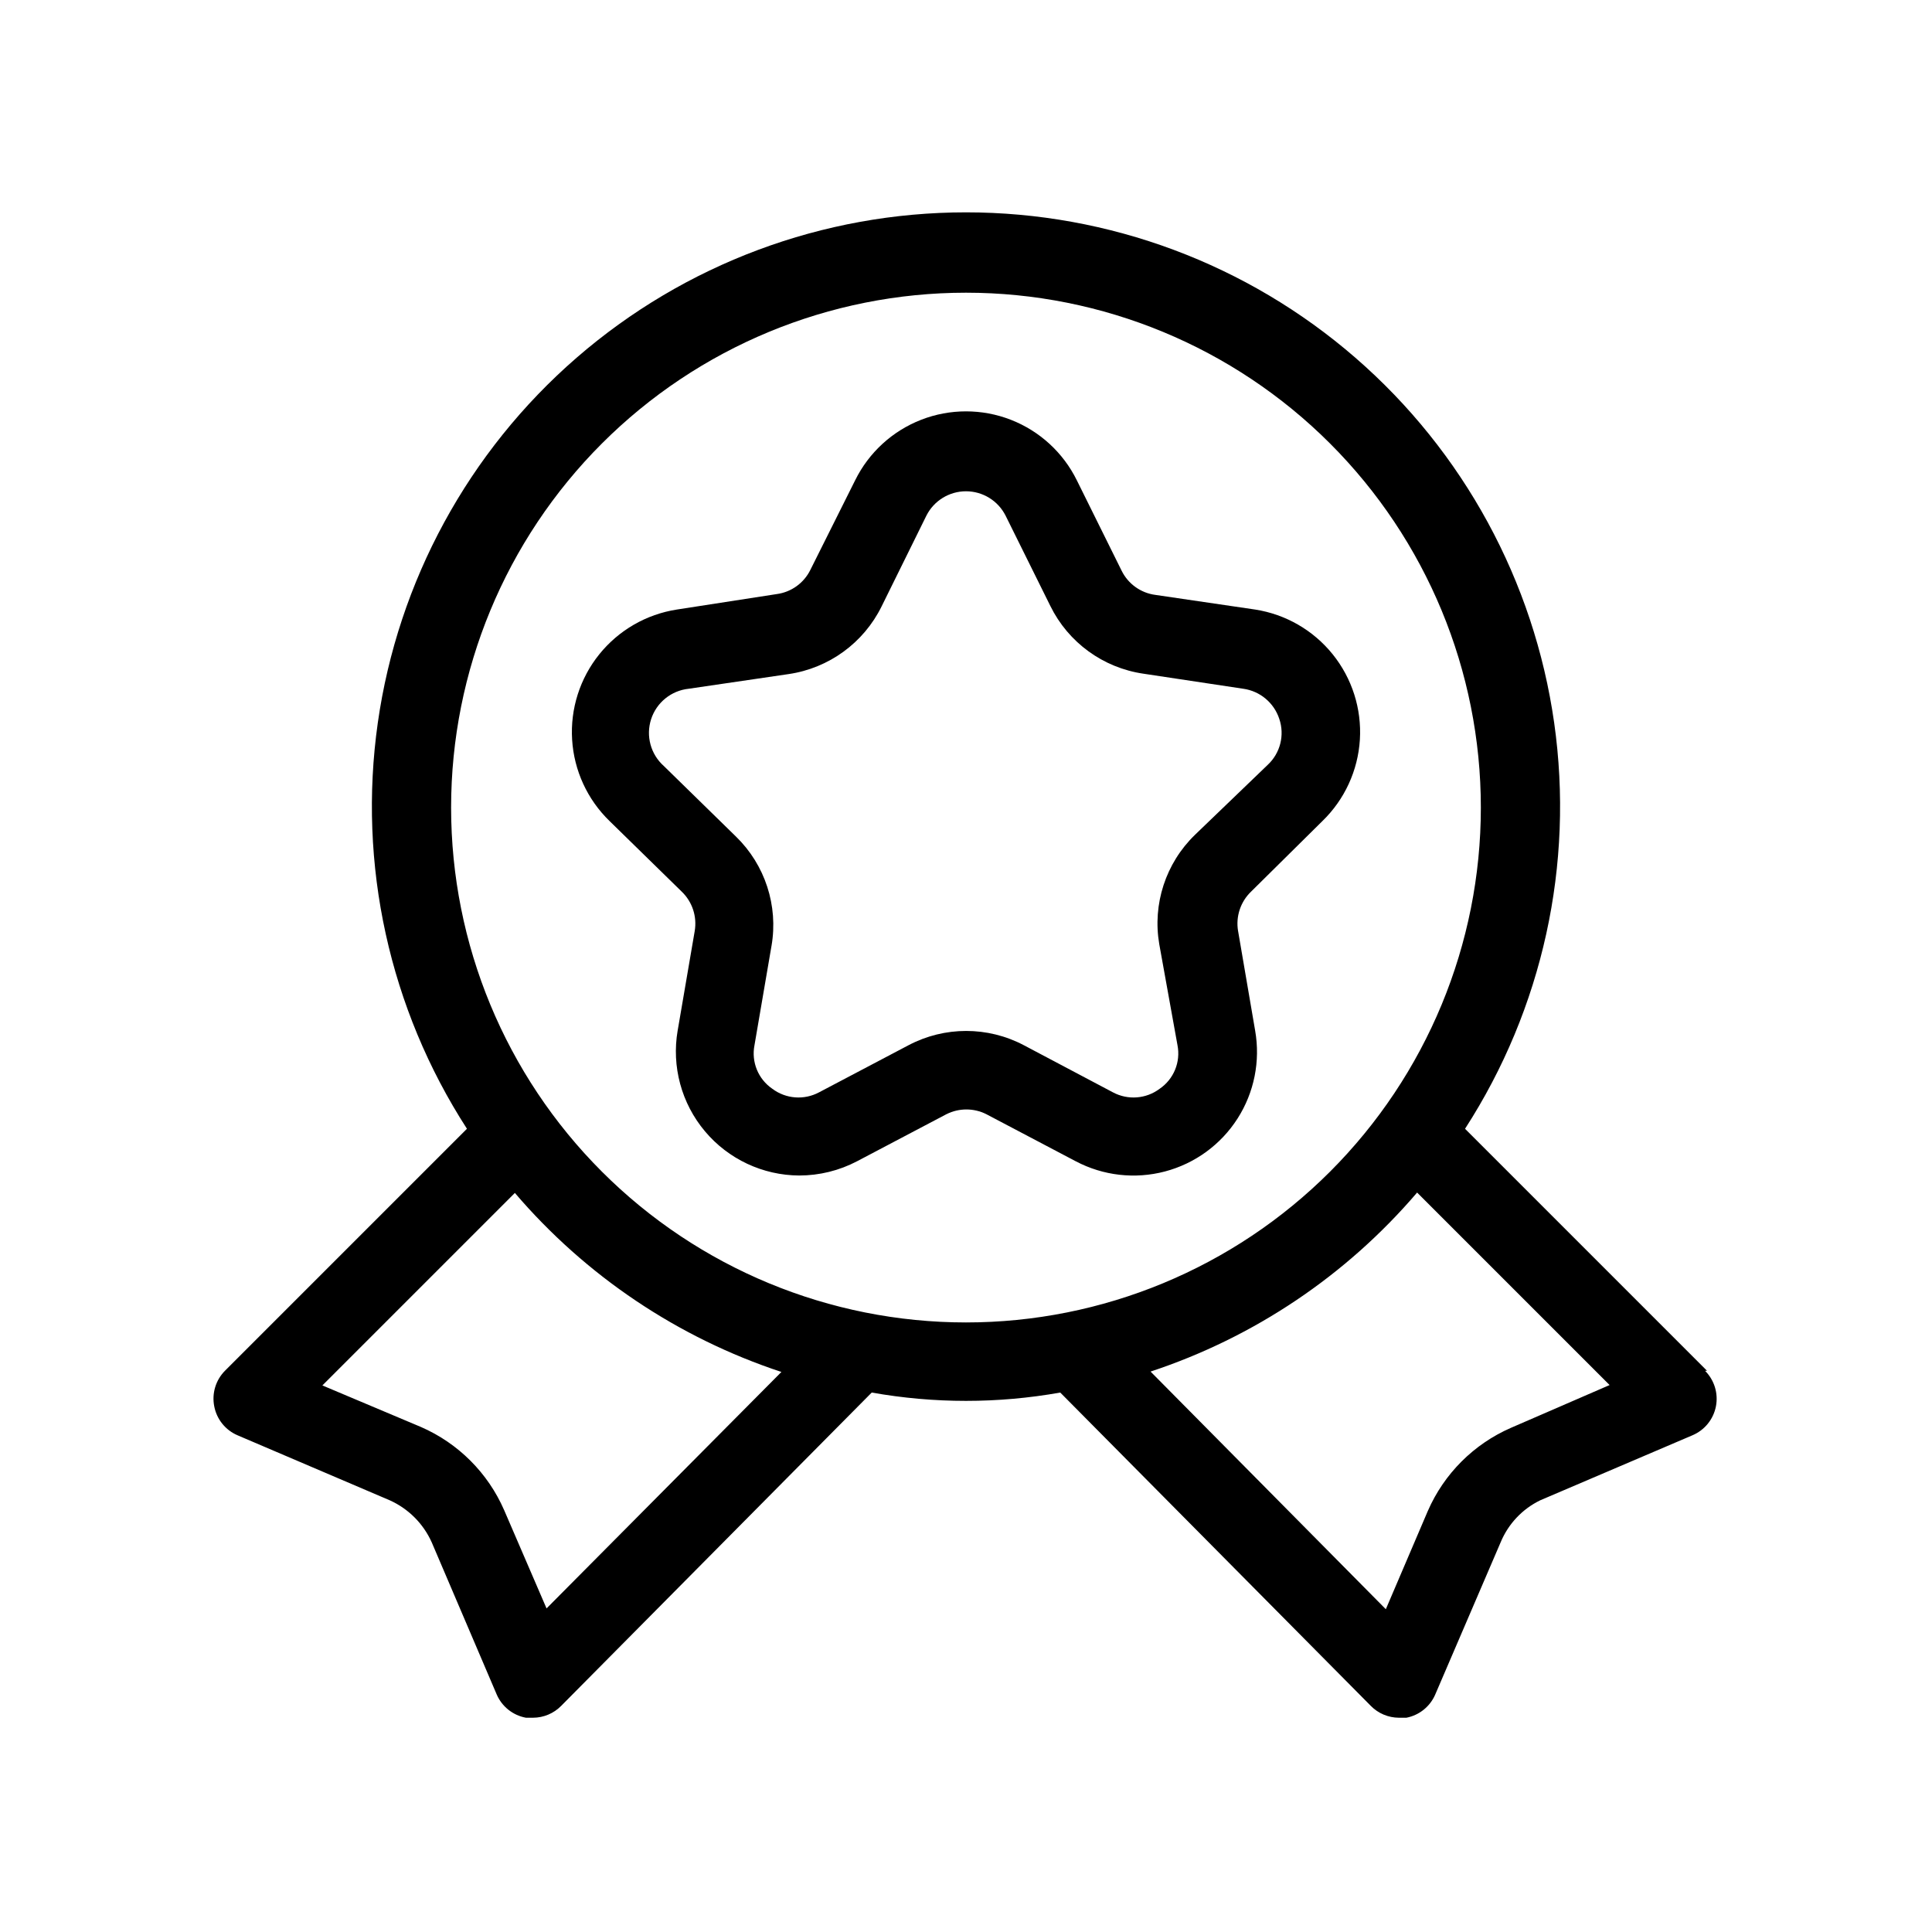 <?xml version="1.0" encoding="UTF-8"?>
<!-- Uploaded to: ICON Repo, www.iconrepo.com, Generator: ICON Repo Mixer Tools -->
<svg fill="#000000" width="800px" height="800px" version="1.1" viewBox="144 144 512 512" xmlns="http://www.w3.org/2000/svg">
 <g>
  <path d="m596.38 507.27-64.129-64.133c20.57-31.848 28.957-70.051 23.621-107.59-5.34-37.539-24.043-71.891-52.68-96.742-28.637-24.852-65.277-38.531-103.19-38.531-37.918 0-74.559 13.68-103.2 38.531-28.637 24.852-47.34 59.203-52.68 96.742-5.336 37.539 3.051 75.742 23.625 107.59l-64.133 64.133c-2.457 2.481-3.519 6.019-2.832 9.445 0.66 3.426 2.981 6.297 6.191 7.66l40.305 17.215c4.945 2.223 8.902 6.18 11.125 11.125l17.215 40.305c1.387 3.238 4.301 5.562 7.766 6.195h1.891c2.805-0.012 5.488-1.148 7.453-3.152l82.289-83.023c16.523 2.941 33.434 2.941 49.961 0l82.289 83.023c1.961 2.004 4.644 3.141 7.449 3.152h1.996c3.426-0.664 6.297-2.984 7.66-6.195l17.32-40.305c2.019-4.867 5.754-8.828 10.496-11.125l40.305-17.215c3.227-1.352 5.566-4.223 6.242-7.656s-0.406-6.977-2.883-9.449zm-307.54 62.977-11.23-26.031c-4.297-9.867-12.172-17.742-22.039-22.043l-26.137-11.02 51.012-51.012c18.77 21.969 43.199 38.379 70.637 47.441zm-25.293-212.23c0-36.191 14.375-70.895 39.965-96.484s60.293-39.965 96.484-39.965c36.188 0 70.895 14.375 96.48 39.965 25.59 25.59 39.965 60.293 39.965 96.484 0 36.188-14.375 70.895-39.965 96.48-25.586 25.59-60.293 39.965-96.48 39.965-36.191 0-70.895-14.375-96.484-39.965-25.59-25.586-39.965-60.293-39.965-96.48zm280.88 164.37c-9.867 4.301-17.742 12.176-22.043 22.043l-11.125 26.027-62.348-62.977c27.438-9.062 51.867-25.473 70.637-47.441l51.012 51.012z"/>
  <path d="m494.46 361.58c5.879-5.699 9.418-13.391 9.922-21.566 0.5-8.172-2.066-16.238-7.203-22.617-5.133-6.379-12.469-10.609-20.559-11.863l-26.449-3.883h-0.004c-3.856-0.512-7.203-2.914-8.922-6.402l-11.859-23.934c-3.617-7.359-9.863-13.094-17.508-16.07-7.641-2.973-16.121-2.973-23.762 0-7.641 2.977-13.891 8.711-17.508 16.07l-11.859 23.723c-1.719 3.488-5.066 5.891-8.922 6.402l-26.449 4.094c-8.094 1.254-15.426 5.484-20.562 11.863-5.137 6.379-7.703 14.445-7.199 22.617 0.5 8.176 4.039 15.867 9.918 21.566l19.102 18.684c2.832 2.703 4.129 6.641 3.465 10.496l-4.512 26.344h-0.004c-1.633 9.52 1.004 19.277 7.211 26.676 6.207 7.402 15.355 11.695 25.012 11.742 5.34-0.004 10.598-1.301 15.324-3.781l23.723-12.492v0.004c3.305-1.648 7.191-1.648 10.496 0l23.723 12.492v-0.004c7.262 3.84 15.699 4.805 23.641 2.711s14.809-7.094 19.234-14.012c4.43-6.918 6.094-15.246 4.672-23.336l-4.512-26.344h-0.004c-0.664-3.856 0.633-7.793 3.465-10.496zm-33.797 3.672v0.004c-7.738 7.504-11.273 18.344-9.445 28.969l4.828 26.766c0.875 4.445-0.98 8.984-4.723 11.543-3.594 2.699-8.426 3.066-12.387 0.945l-23.613-12.488c-9.559-5.039-20.988-5.039-30.547 0l-23.723 12.492 0.004-0.004c-3.961 2.121-8.793 1.754-12.387-0.945-3.738-2.559-5.598-7.098-4.723-11.543l4.512-26.344 0.004-0.004c1.824-10.621-1.711-21.465-9.449-28.969l-19.102-18.684c-3.477-3.098-4.793-7.957-3.363-12.387 1.434-4.43 5.344-7.598 9.977-8.078l26.449-3.883c10.676-1.555 19.902-8.27 24.664-17.949l11.863-24.035c1.996-3.965 6.059-6.465 10.496-6.465s8.496 2.5 10.496 6.465l11.859 23.93c4.762 9.68 13.988 16.395 24.664 17.949l26.453 3.988c4.445 0.617 8.148 3.711 9.551 7.977 1.473 4.305 0.277 9.07-3.047 12.176z"/>
 </g>
</svg>